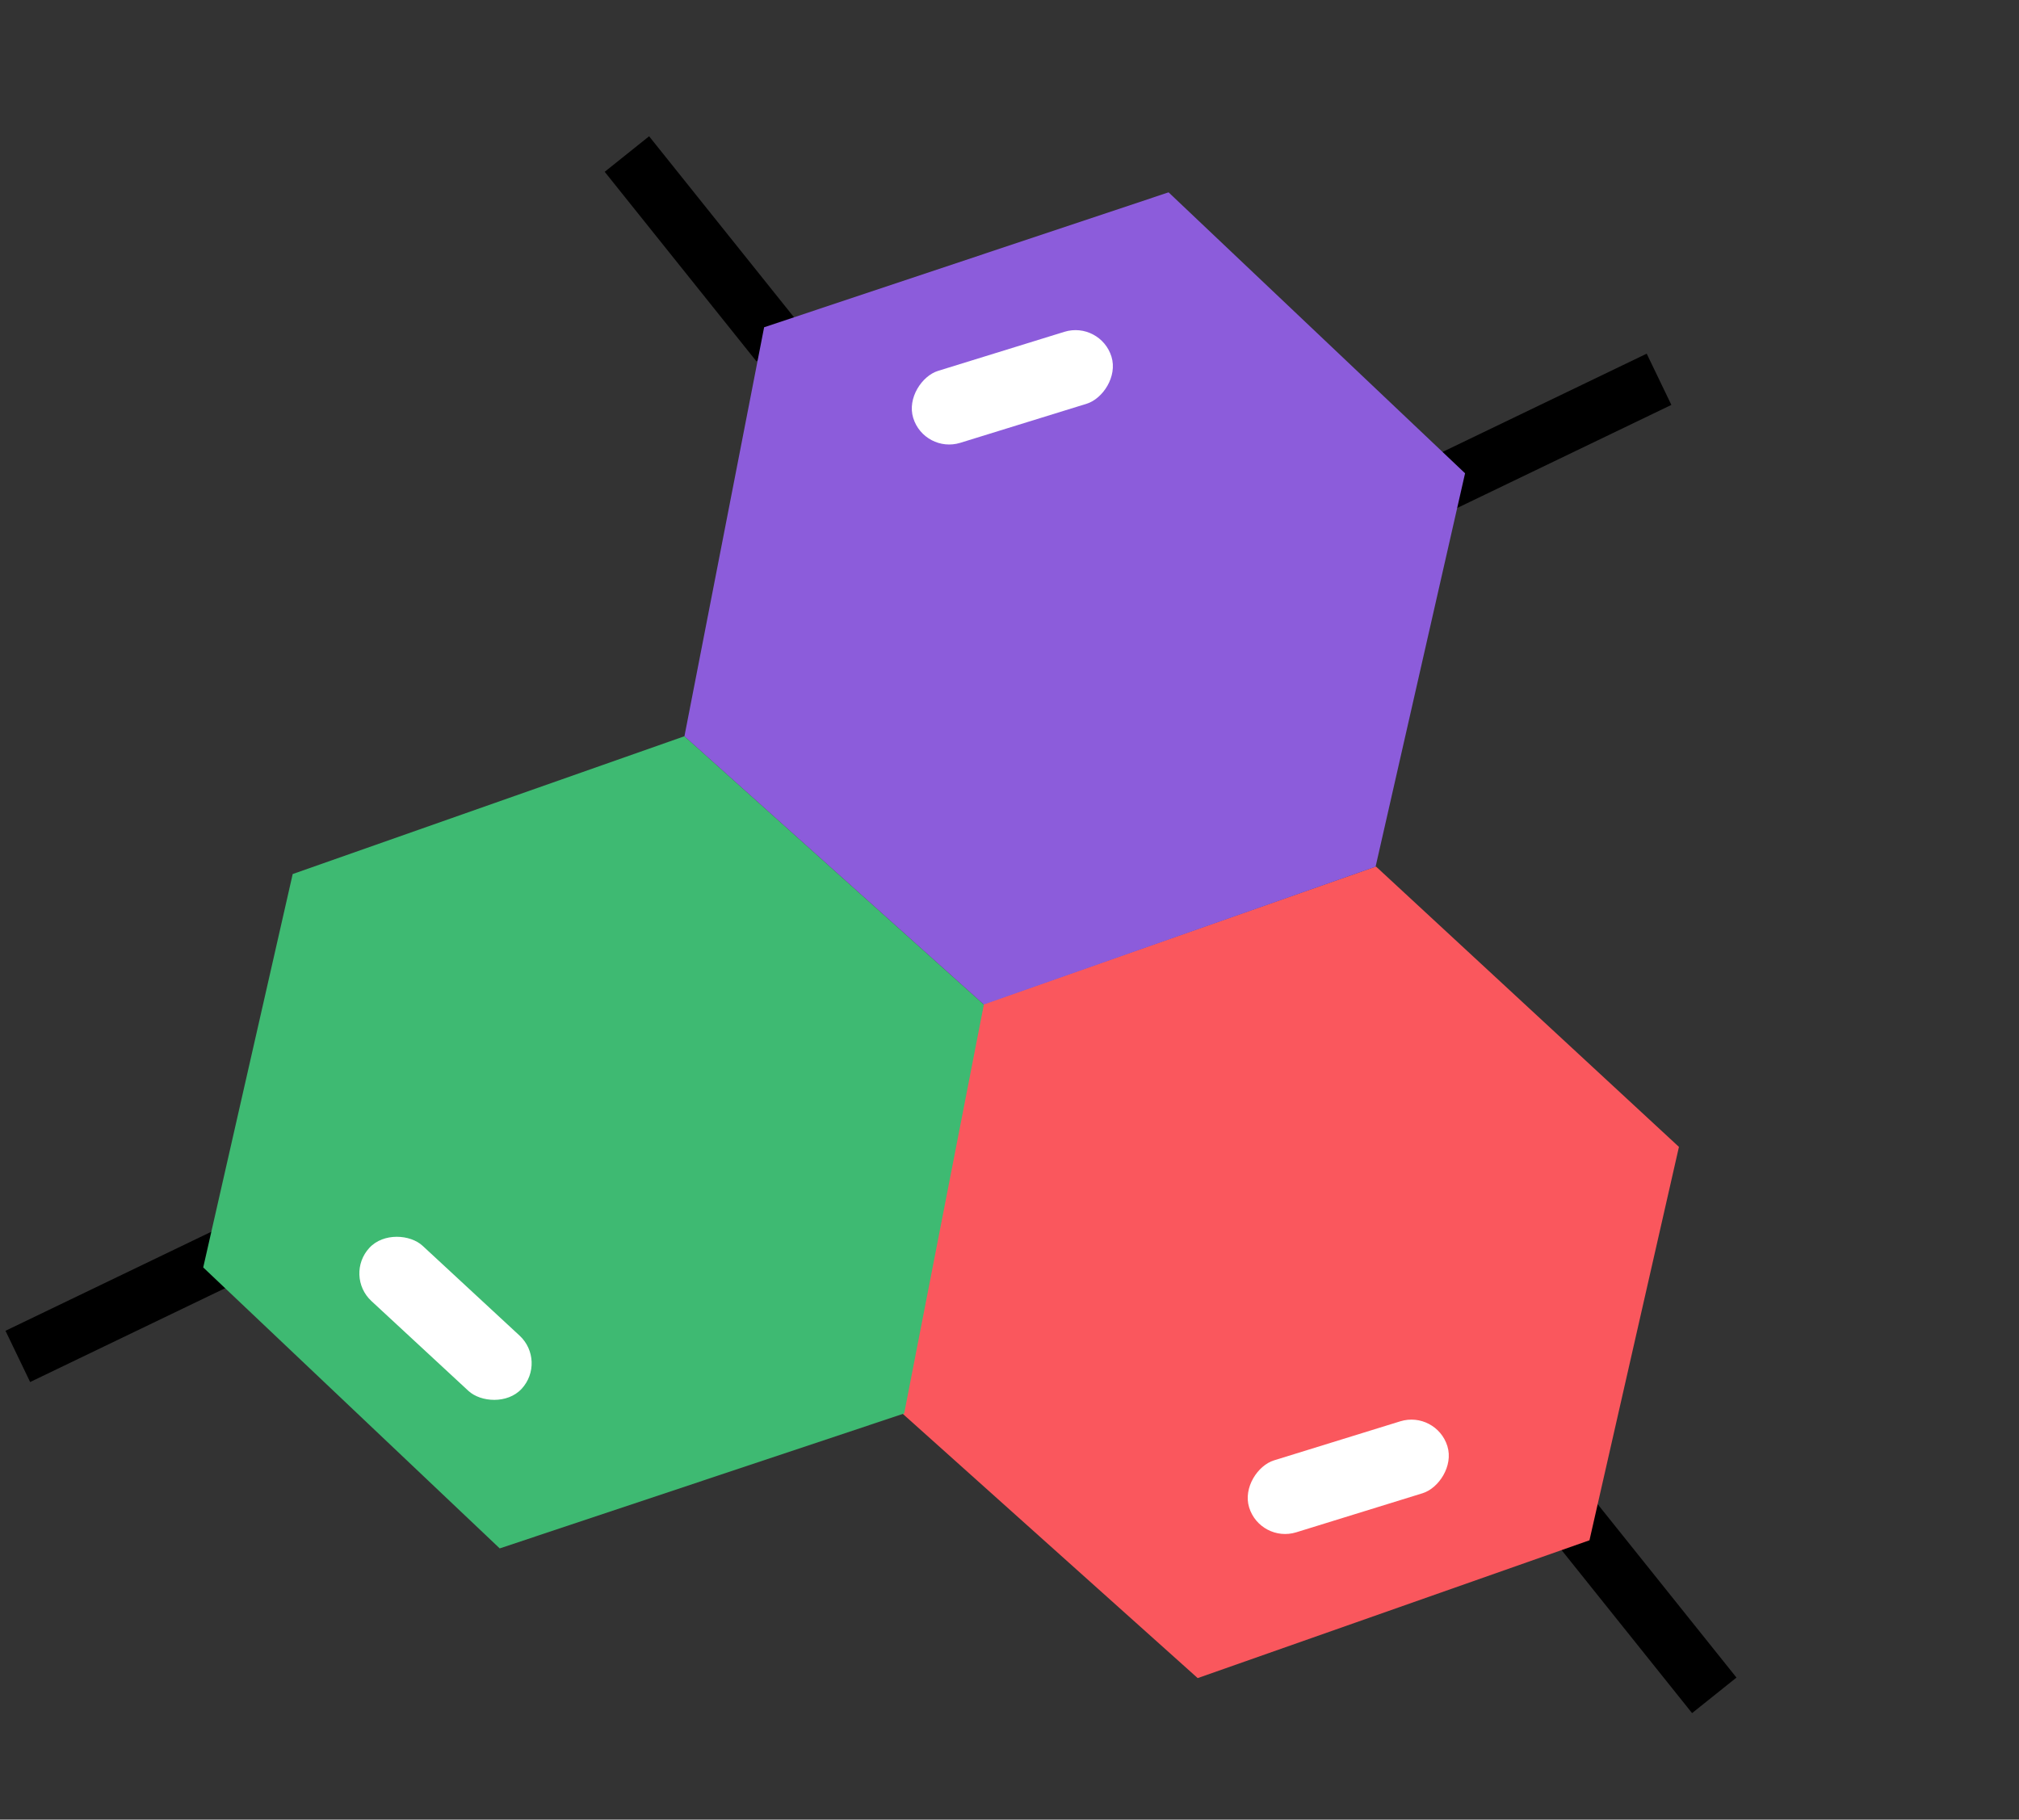 <svg width="142" height="128" viewBox="0 0 142 128" fill="none" xmlns="http://www.w3.org/2000/svg">
<rect x="0" y="0" width="142" height="128" fill="#333333" stroke="none"/>
<path d="M120.568 119.258L109.894 105.922" stroke="black" stroke-width="4"/>
<path d="M111.79 108.351L118.083 80.678L96.773 60.953L69.171 70.635L63.179 99.174L84.236 118.045L111.79 108.351Z" fill="#FA575D"/>
<path d="M16.645 88.008L1.253 95.416" stroke="black" stroke-width="4"/>
<path d="M116.683 26.681L101.292 34.09" stroke="black" stroke-width="4"/>
<path d="M54.765 24.172L44.091 10.836" stroke="black" stroke-width="4"/>
<path d="M20.586 61.484L14.293 89.157L35.146 108.921L63.592 99.43L69.196 70.662L48.139 51.79L20.586 61.484Z" fill="#3EBA72"/>
<path d="M96.748 60.967L103.041 33.294L82.188 13.53L53.742 23.021L48.138 51.79L69.195 70.661L96.748 60.967Z" fill="#8C5CDB"/>
<rect x="65.011" y="31.932" width="5.297" height="14.595" rx="2.648" transform="rotate(-107.187 65.011 31.932)" fill="white"/>
<rect x="24.18" y="89.721" width="5.297" height="14.595" rx="2.648" transform="rotate(-47.188 24.18 89.721)" fill="white"/>
<rect x="88.637" y="108.572" width="5.297" height="14.595" rx="2.648" transform="rotate(-107.187 88.637 108.572)" fill="white"/>
</svg>
